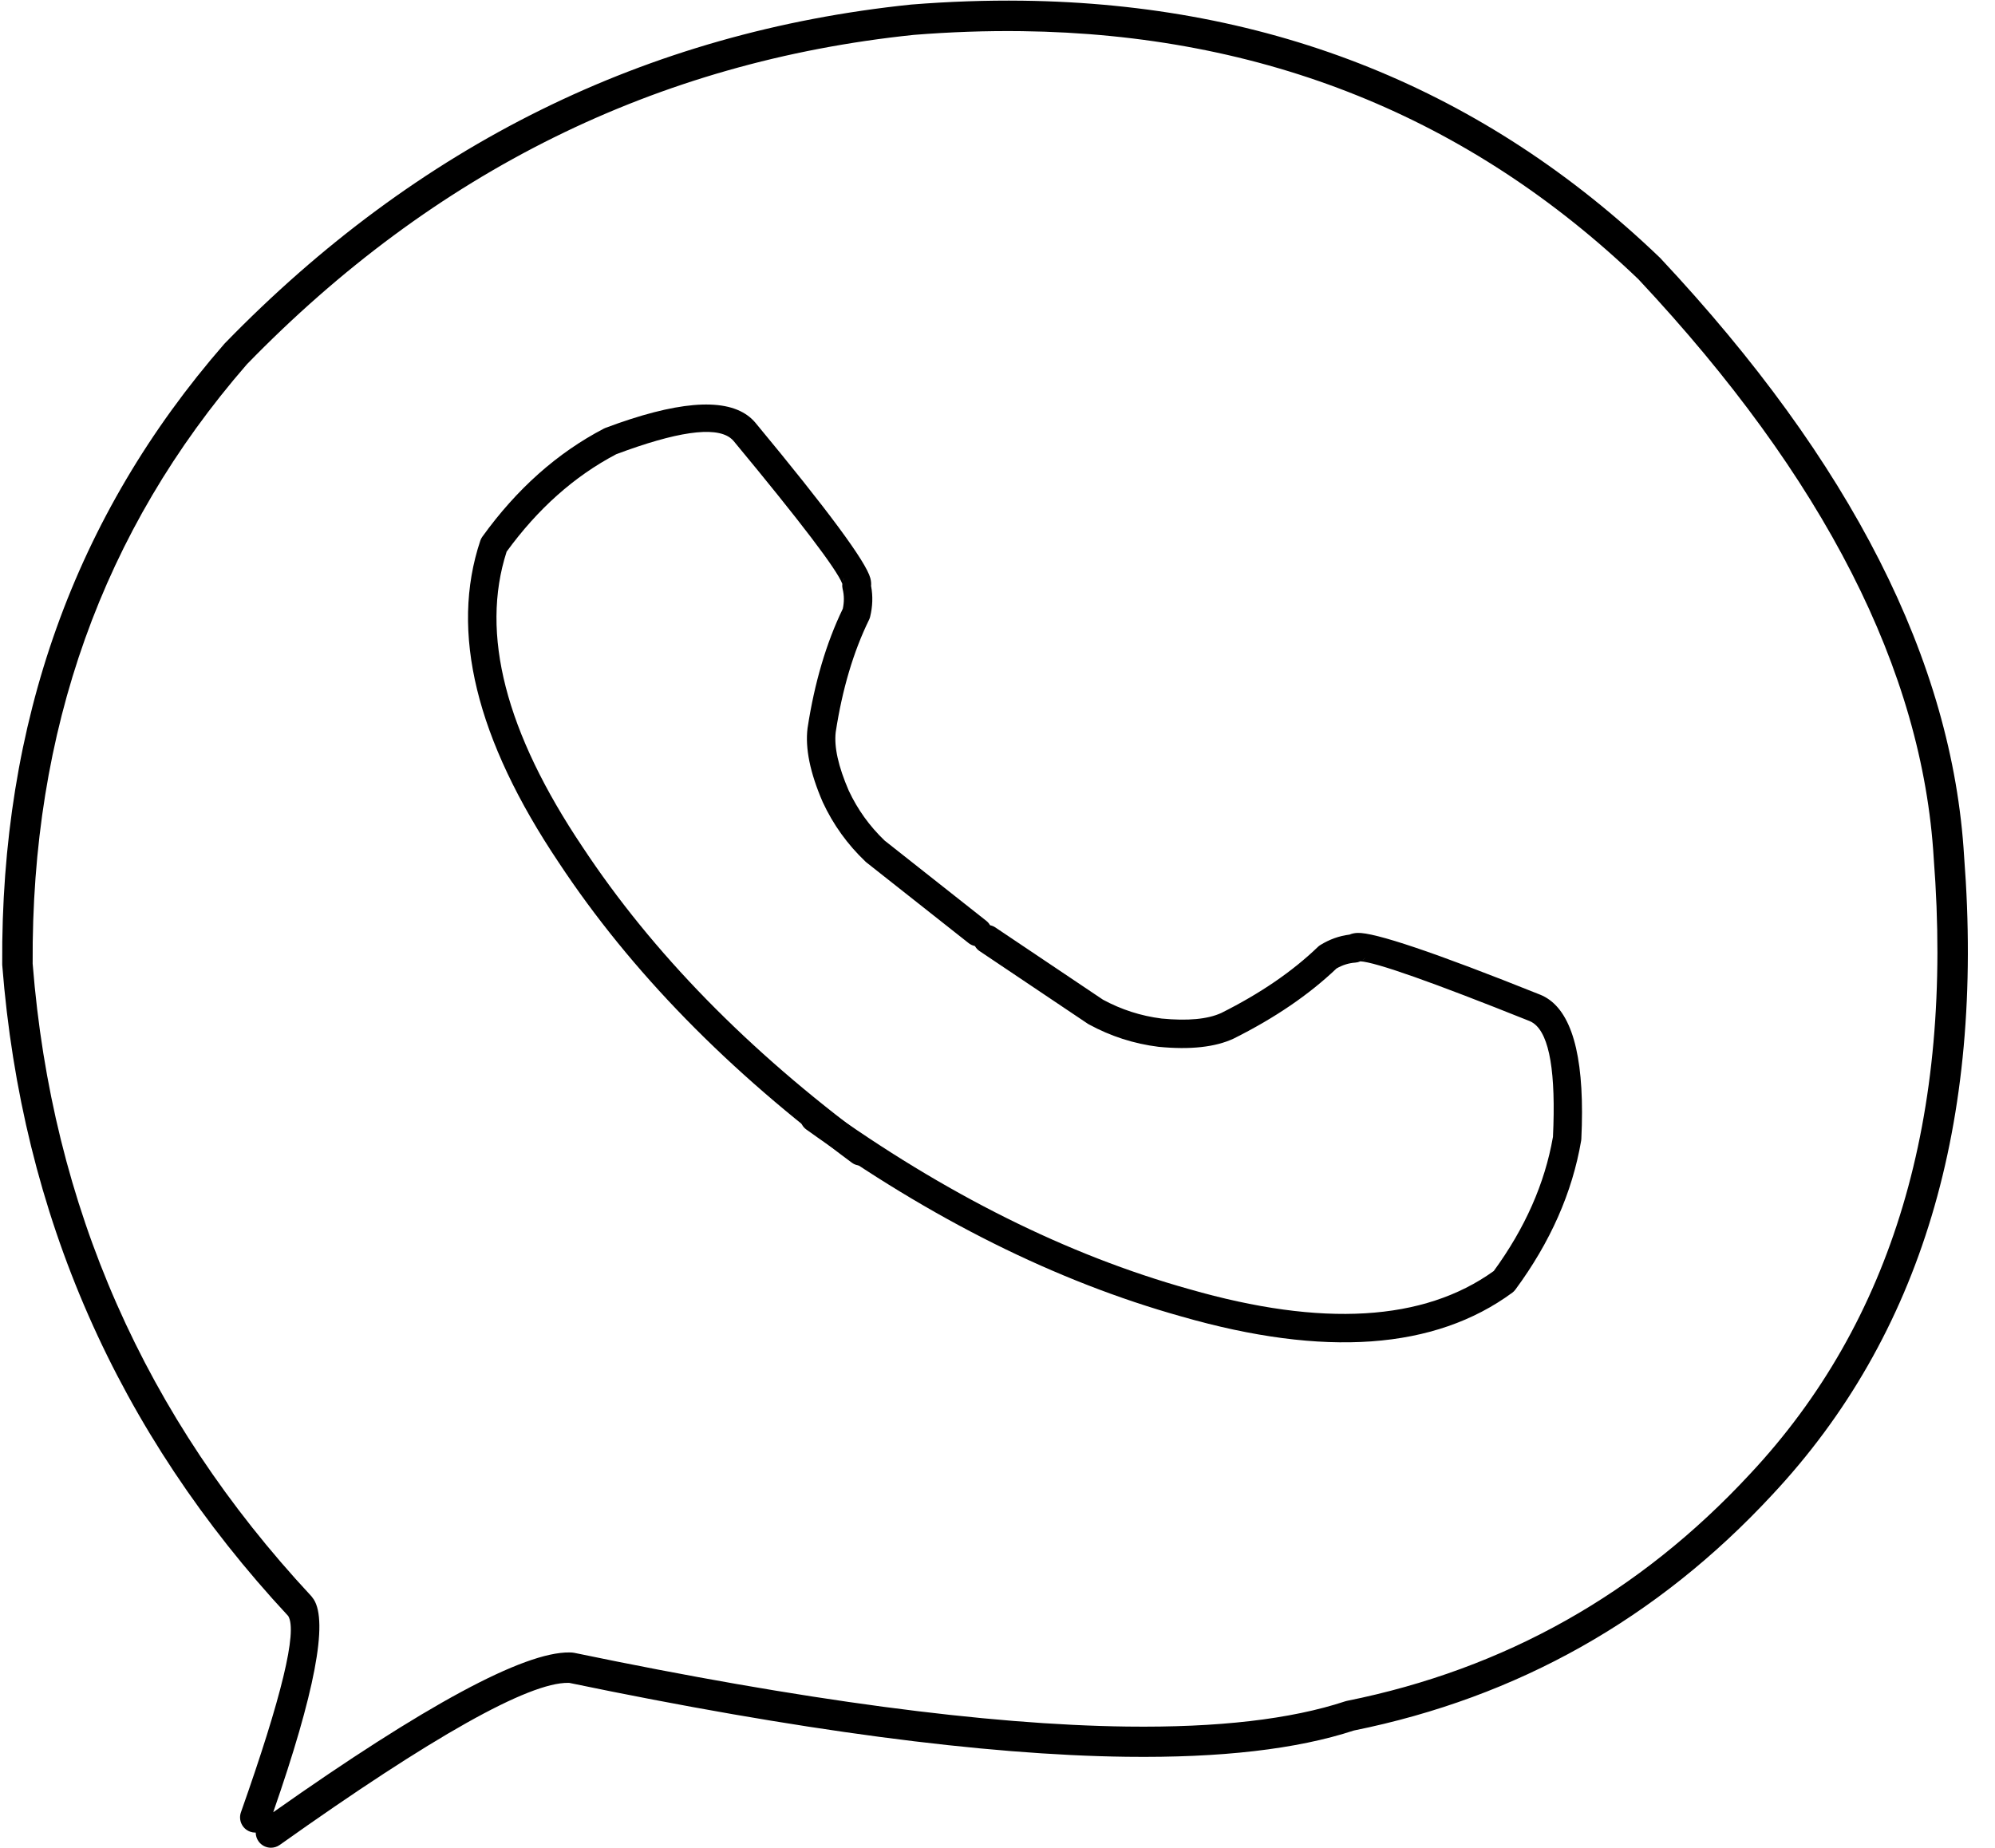 <?xml version="1.0" encoding="UTF-8"?><svg xmlns="http://www.w3.org/2000/svg" xmlns:xlink="http://www.w3.org/1999/xlink" height="334.1" preserveAspectRatio="xMidYMid meet" version="1.0" viewBox="468.5 221.8 360.7 334.1" width="360.7" zoomAndPan="magnify"><g><g id="change1_3"><path d="M715.323,394.99L715.323,394.99Q715.083,395.276,714.804,395.433L714.804,395.433C714.993,395.308,715.166,395.158,715.317,394.986 Z M748.66,402.597Q747.871,402.022,746.976,401.659L746.965,401.655Q718.475,390.249,713.887,390.488Q713.093,390.529,712.486,390.8L712.48,390.796Q709.71,391.142,707.22,392.677C707.064,392.773,706.919,392.886,706.786,393.013Q699.836,399.704,689.289,404.975L689.288,404.974Q685.601,406.656,678.508,405.971L678.507,405.969Q672.917,405.263,667.914,402.558L667.908,402.554L648.465,389.499C647.286,388.707,645.689,389.021,644.898,390.2C644.125,391.35,644.406,392.9,645.516,393.709C645.543,393.729,645.571,393.748,645.599,393.767L665.151,406.895C665.217,406.939,665.284,406.98,665.354,407.017Q671.29,410.254,677.945,411.08L678.014,411.088Q686.564,411.913,691.523,409.605L691.587,409.574Q702.66,404.04,710.117,396.942L710.111,396.938Q711.758,395.977,713.56,395.855C713.873,395.833,714.175,395.755,714.453,395.628L714.447,395.624Q718.643,395.854,745.044,406.423L745.043,406.423Q745.444,406.585,745.807,406.85Q750.1,409.979,749.278,427.411L749.271,427.406Q747.067,439.996,738.56,451.642L738.554,451.637Q719.58,465.267,683.535,454.906L683.518,454.901Q650.432,445.644,617.269,421.849C616.116,421.021,614.51,421.286,613.682,422.439C612.858,423.587,613.116,425.184,614.256,426.014C614.262,426.018,614.267,426.022,614.272,426.026Q648.164,450.344,682.115,459.847L682.115,459.847Q720.907,470.998,741.933,455.537C742.141,455.384,742.325,455.2,742.478,454.993Q751.971,442.132,754.374,428.067C754.392,427.965,754.403,427.861,754.408,427.757Q755.378,407.494,748.66,402.597 Z"/></g><g id="change1_1"><path d="M621.131,326.343L621.131,326.343Q620.932,326.659,620.868,326.973L620.868,326.973C620.929,326.755,621.02,326.544,621.137,326.348 Z M603.682,296.937Q604.47,297.512,605.09,298.253L605.098,298.262Q624.679,321.891,625.857,326.332Q626.061,327.1,625.989,327.761L625.995,327.765Q626.513,330.509,625.815,333.349C625.771,333.527,625.708,333.7,625.627,333.865Q621.386,342.53,619.598,354.184L619.599,354.185Q619.127,358.21,621.951,364.752L621.953,364.753Q624.337,369.858,628.444,373.792L628.45,373.797L646.832,388.309C647.946,389.188,648.136,390.805,647.256,391.919C646.398,393.007,644.837,393.214,643.726,392.404C643.699,392.385,643.673,392.365,643.646,392.344L625.162,377.751C625.1,377.702,625.04,377.65,624.983,377.595Q620.083,372.935,617.26,366.853L617.231,366.789Q613.827,358.903,614.506,353.475L614.516,353.405Q616.394,341.169,620.868,331.897L620.874,331.902Q621.284,330.04,620.848,328.287C620.773,327.982,620.755,327.67,620.79,327.367L620.796,327.371Q619.292,323.448,601.147,301.551L601.147,301.551Q600.87,301.22,600.506,300.955Q596.214,297.827,579.871,303.947L579.877,303.952Q568.567,309.905,560.085,321.57L560.092,321.574Q552.926,343.811,573.827,374.951L573.837,374.966Q592.78,403.628,625.588,427.911C626.729,428.756,626.969,430.366,626.124,431.507C625.284,432.643,623.685,432.886,622.545,432.055C622.54,432.051,622.534,432.048,622.529,432.044Q589.001,407.226,569.558,377.816L569.558,377.816Q547.065,344.302,555.345,319.552C555.427,319.307,555.545,319.076,555.696,318.866Q565.032,305.892,577.685,299.297C577.778,299.249,577.873,299.206,577.97,299.17Q596.963,292.041,603.682,296.937 Z"/></g><g id="change1_2"><path d="M653.239,227.433Q718.827,228.268,764.785,272.349L764.779,272.349Q815.101,326.093,818.121,376.984L818.124,377.033Q823.537,447.038,784.916,488.313L784.907,488.322Q754.877,520.719,712.039,529.345C711.931,529.367,711.824,529.395,711.719,529.43Q696.962,534.308,672.252,533.994Q634.128,533.508,572.313,520.661C572.182,520.634,572.049,520.616,571.916,520.609Q571.694,520.595,571.462,520.592Q559.064,520.434,517.897,549.489L517.897,549.489Q529.164,517.127,525.221,510.996L525.221,510.996Q525.036,510.708,524.821,510.453L524.73,510.351Q479.617,461.89,474.409,396.098L474.404,396.098Q474.001,332.708,513.096,287.72L513.091,287.72Q563.974,235.351,633.715,228.108L633.708,228.108Q643.682,227.311,653.239,227.433 Z M653.376,221.927Q643.536,221.802,633.27,222.622L633.205,222.628Q561.44,230.061,509.144,283.885C509.109,283.921,509.075,283.958,509.042,283.996Q468.476,330.593,468.9,396.156C468.901,396.221,468.903,396.287,468.909,396.353Q474.216,464.116,520.627,514.02L520.621,514.02Q523.123,518.189,512.062,549.496C511.556,550.928,512.307,552.501,513.74,553.007C514.032,553.11,514.329,553.161,514.622,553.165C514.658,553.165,514.694,553.165,514.73,553.164L514.736,553.164C514.738,553.712,514.903,554.265,515.245,554.746C515.774,555.49,516.606,555.892,517.455,555.903C518.018,555.91,518.588,555.745,519.082,555.394Q560.494,525.954,571.253,526.091Q571.334,526.092,571.413,526.094L571.407,526.094Q633.394,538.964,672.173,539.458Q697.785,539.784,713.274,534.712L713.266,534.712Q757.749,525.712,788.935,492.073L788.935,492.073Q829.198,449.044,823.615,376.658L823.615,376.658Q820.474,323.732,768.697,268.481C768.664,268.445,768.63,268.411,768.594,268.377Q721.065,222.789,653.376,221.927 Z"/></g></g></svg>